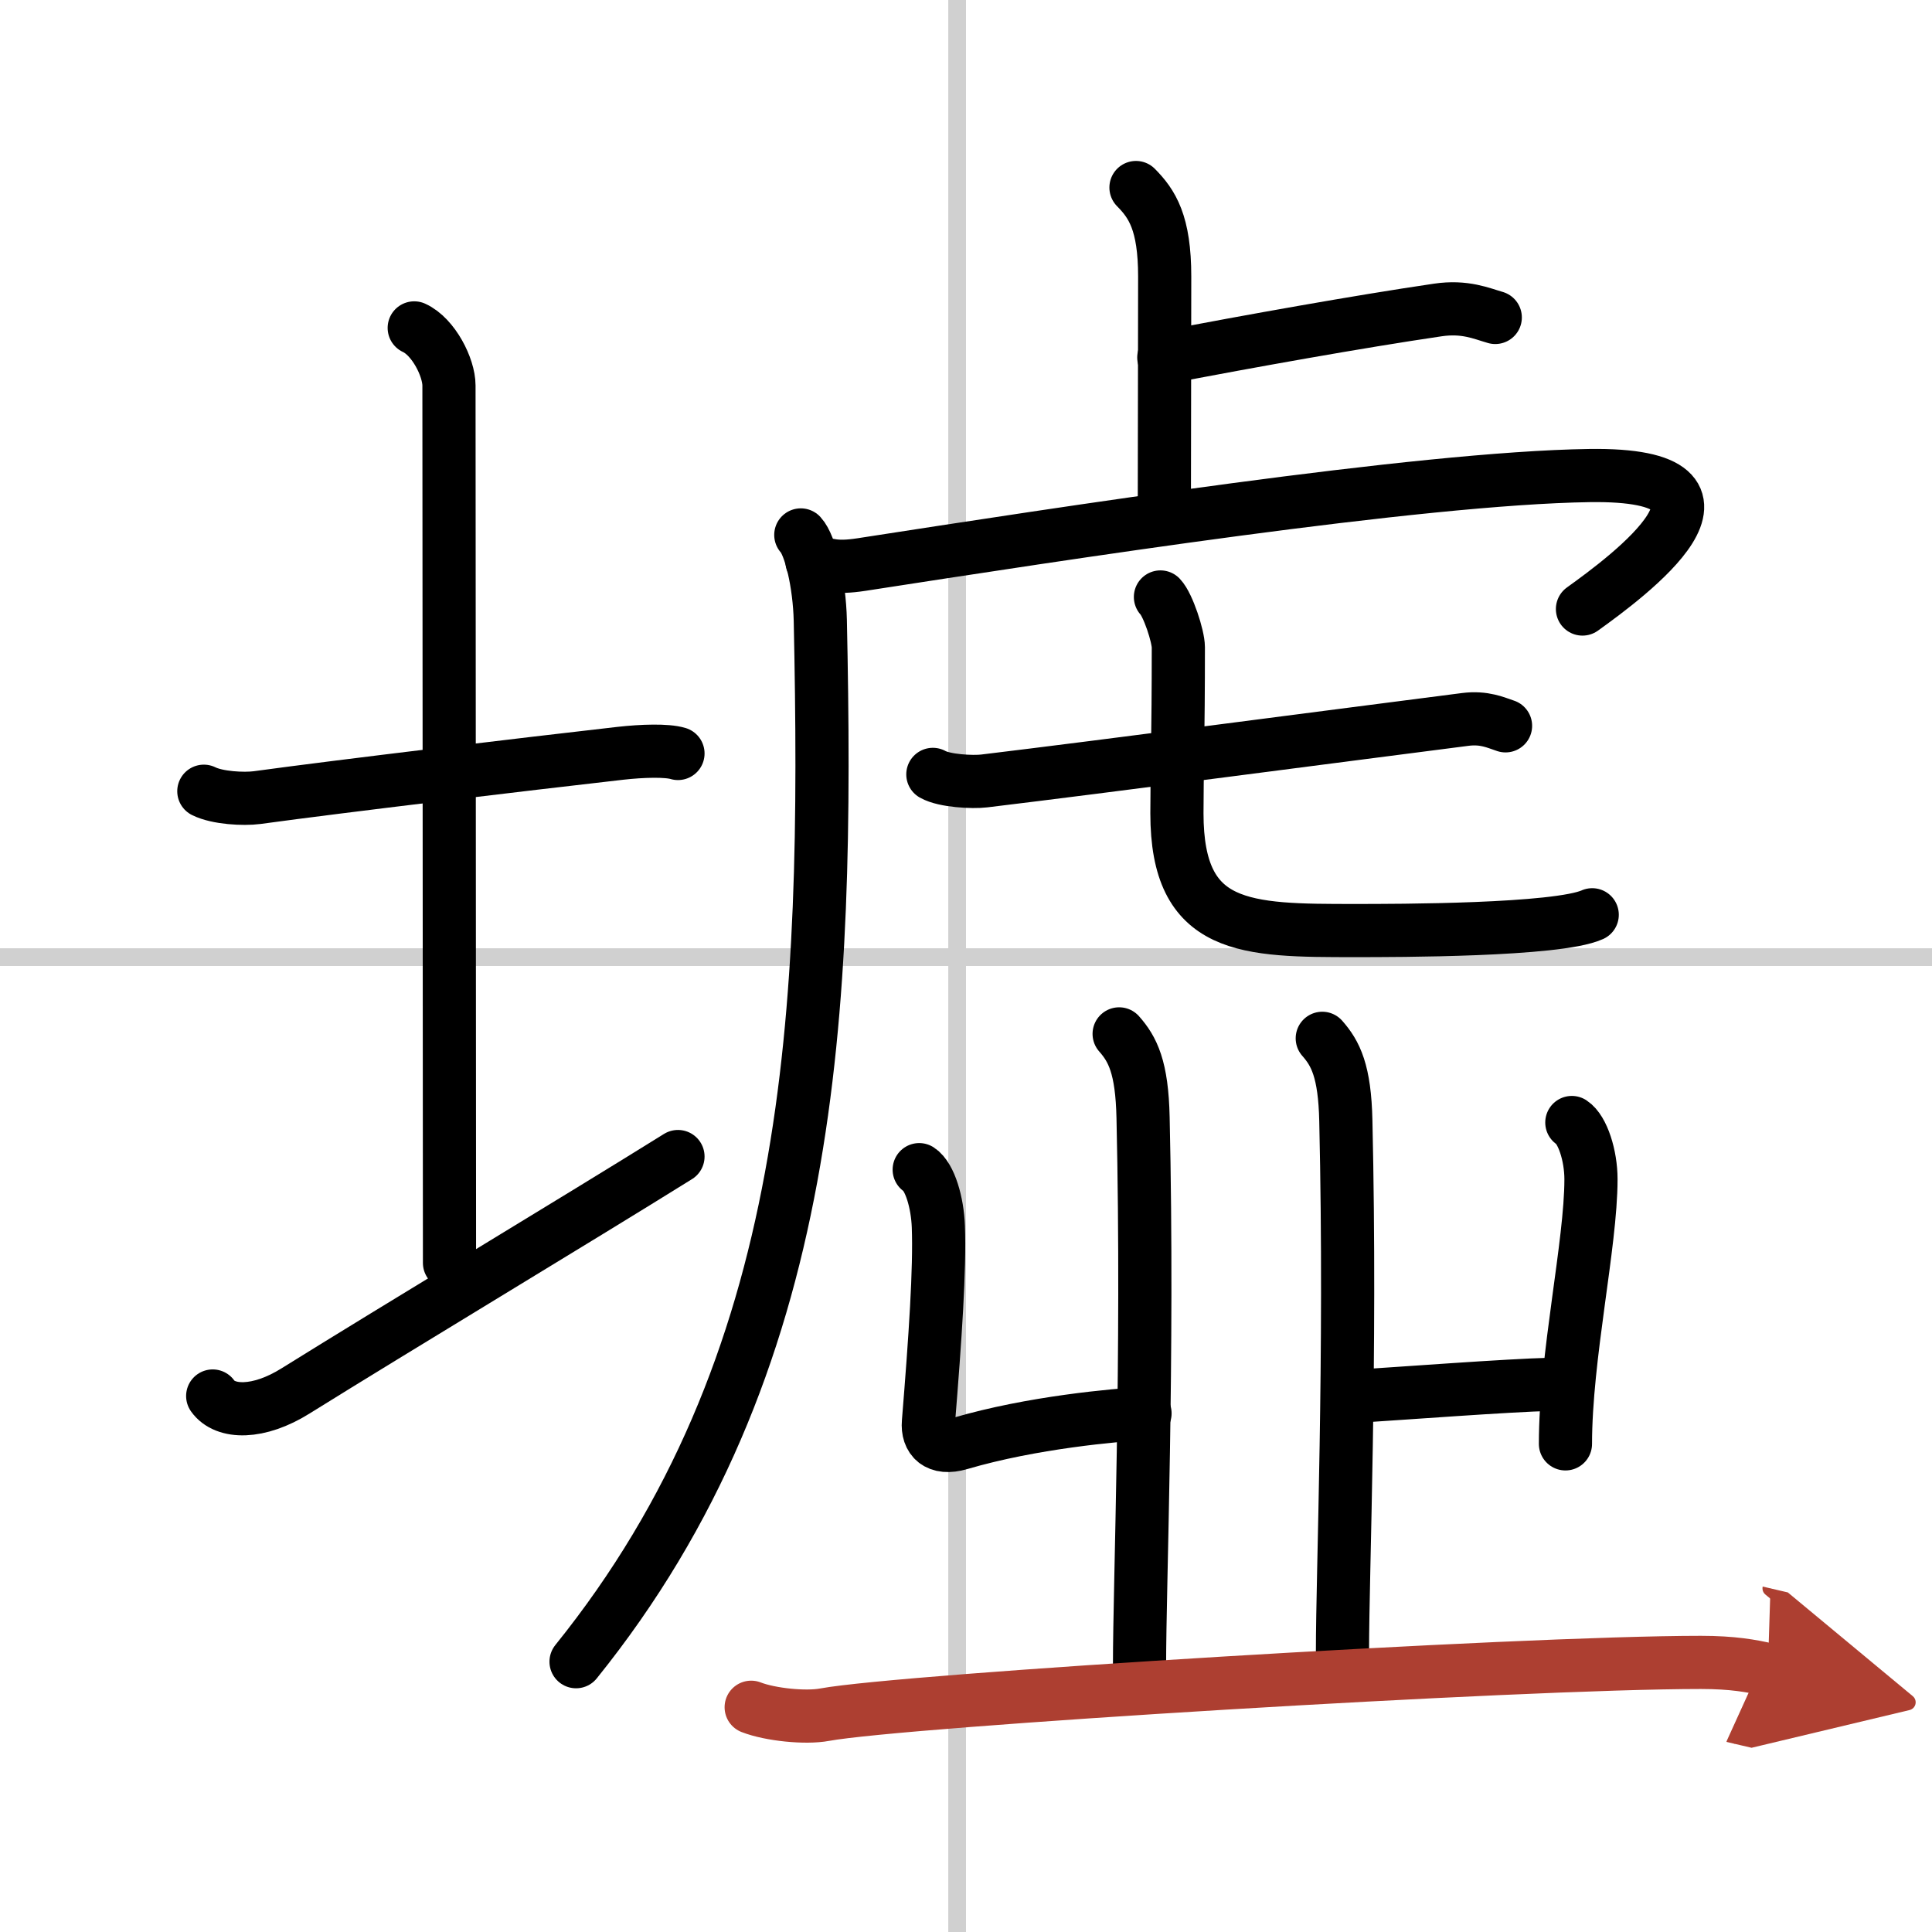 <svg width="400" height="400" viewBox="0 0 109 109" xmlns="http://www.w3.org/2000/svg"><defs><marker id="a" markerWidth="4" orient="auto" refX="1" refY="5" viewBox="0 0 10 10"><polyline points="0 0 10 5 0 10 1 5" fill="#ad3f31" stroke="#ad3f31"/></marker></defs><g fill="none" stroke="#000" stroke-linecap="round" stroke-linejoin="round" stroke-width="3"><rect width="100%" height="100%" fill="#fff" stroke="#fff"/><line x1="54" x2="54" y2="109" stroke="#d0d0d0" stroke-width="1"/><line x2="109" y1="54" y2="54" stroke="#d0d0d0" stroke-width="1"/><path d="m11.5 44.64c0.76 0.38 2.24 0.46 3 0.36 4.82-0.66 15.15-1.89 20.5-2.5 1.25-0.14 2.62-0.18 3.25 0.01"/><path d="m23.37 18.5c1.09 0.5 1.96 2.23 1.96 3.25 0 7.25 0.03 38.75 0.03 49.5"/><path d="m12 78.76c0.7 0.99 2.59 1.02 4.68-0.29 5.81-3.62 15.76-9.6 21.57-13.22"/><path d="m64.09 10.58c0.91 0.92 1.62 1.99 1.62 5.02 0 5.9-0.02 8.19-0.02 13.15"/><path d="m65.66 20.17c4.91-0.93 10.9-2.01 15.45-2.68 1.54-0.23 2.48 0.2 3.25 0.42"/><path d="M45.18,30.18c0.54,0.58,1.05,2.74,1.1,4.82C46.75,57.25,46,77,32.5,93.75"/><path d="m45.81 31.68c0.97 0.16 1.23 0.41 2.8 0.17 11.2-1.73 31.46-4.88 41.05-5.02 10.11-0.15 2.14 5.72-0.38 7.53"/><path d="m52.63 43.69c0.65 0.37 2.24 0.45 2.9 0.37 6.72-0.81 20.1-2.57 27.13-3.47 1.08-0.14 1.73 0.18 2.28 0.36"/><path d="m65.47 33.68c0.43 0.45 1.01 2.22 1.01 2.84 0 4.98-0.08 7.14-0.08 9.37 0 6.61 3.85 6.61 10.07 6.61 2.31 0 11.37 0 13.36-0.89"/><path d="m51.86 65.99c0.61 0.4 1.03 1.87 1.08 3.2 0.09 2.4-0.17 6.24-0.56 11.05-0.08 0.94 0.5 1.58 1.78 1.2 4.09-1.2 8.76-1.6 10.44-1.7"/><path d="m63.14 58.33c0.76 0.86 1.29 1.87 1.35 4.73 0.31 13.72-0.2 26.23-0.2 30.9"/><path d="m88.68 63.33c0.61 0.4 1.08 1.87 1.08 3.2 0 3.67-1.44 10-1.44 14.93"/><path d="m76.546 78.773c2.461-0.155 8.54-0.613 10.918-0.671"/><path d="m74.6 58.58c0.75 0.85 1.27 1.85 1.33 4.66 0.31 13.52-0.19 25.37-0.19 29.97"/><path d="m42.38 96.32c1.08 0.42 3.07 0.62 4.14 0.42 4.37-0.81 39.17-2.95 49.44-2.95 1.8 0 2.88 0.2 3.78 0.41" marker-end="url(#a)" stroke="#ad3f31"/></g></svg>
